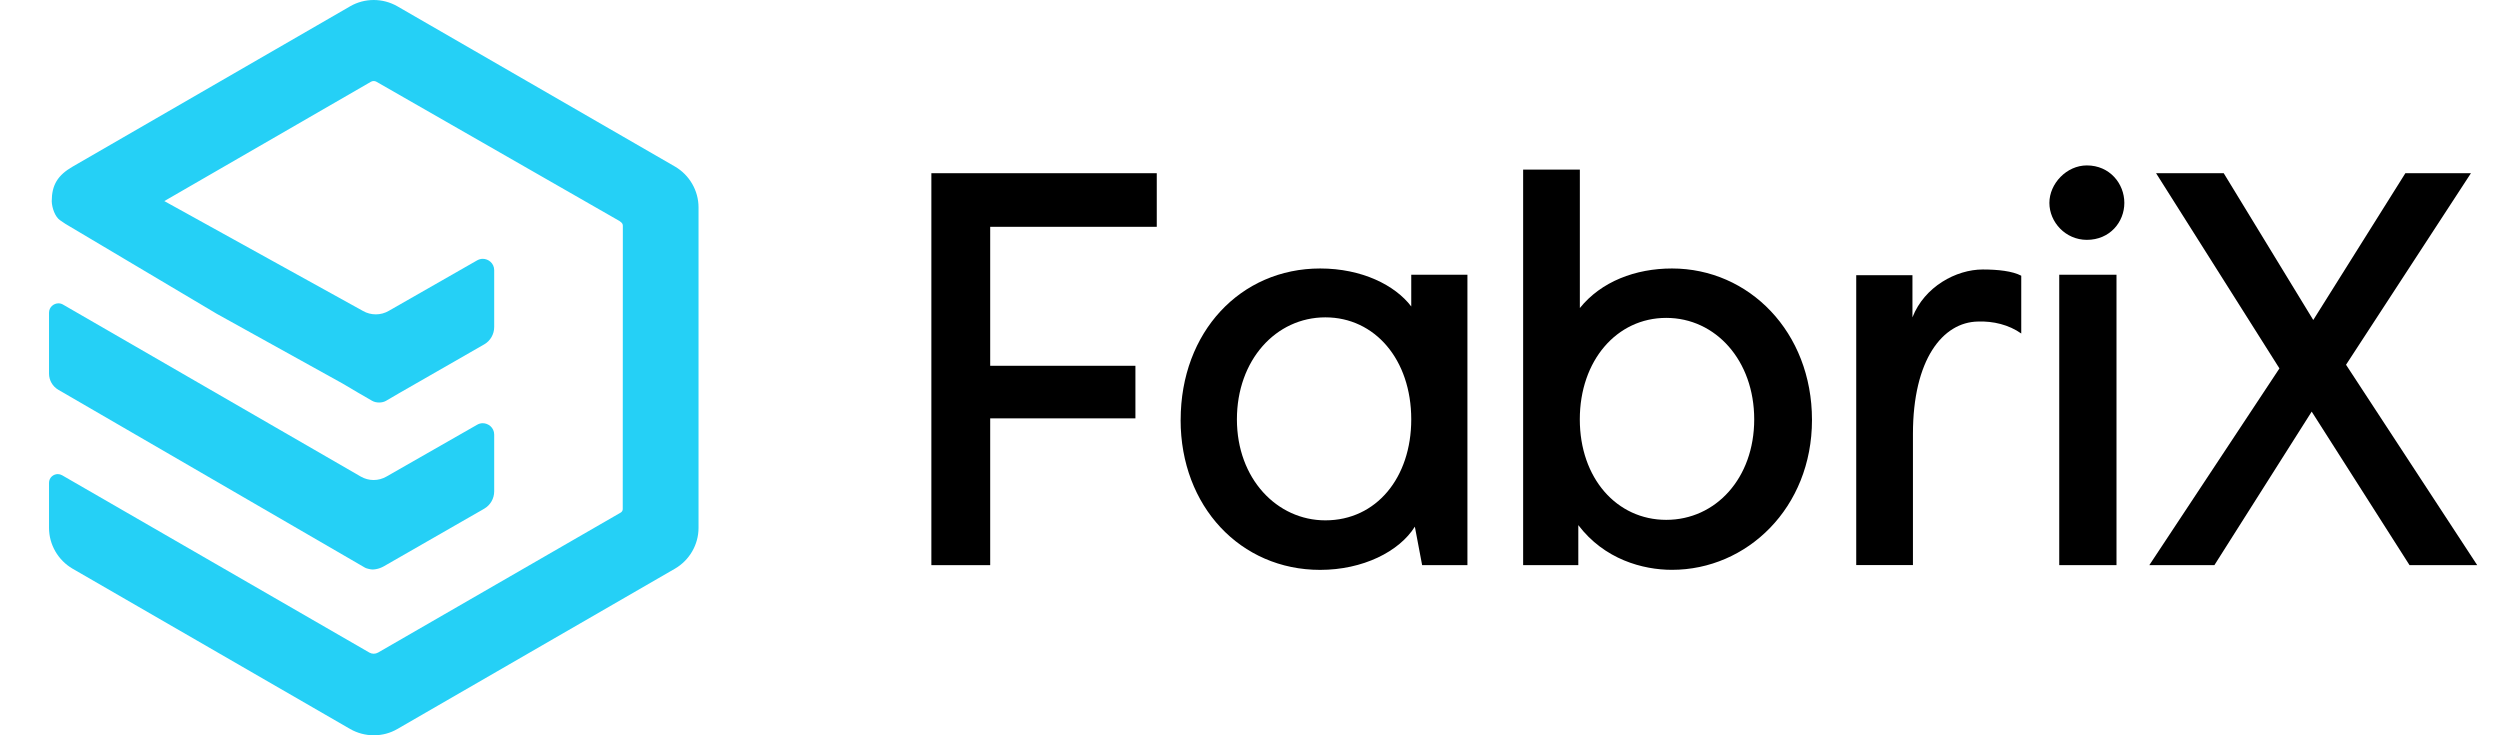 <svg width='102' height='30' viewBox='0 0 102 30' fill='none' xmlns='http://www.w3.org/2000/svg'><path d='M15.178 23.234C15.12 23.234 14.94 23.192 14.894 23.162L2.381 15.904C2.147 15.768 2 15.516 2 15.244V12.761C2 12.523 2.2 12.376 2.385 12.376C2.456 12.376 2.524 12.396 2.587 12.436L14.72 19.444C14.878 19.535 15.059 19.585 15.243 19.585C15.427 19.585 15.61 19.535 15.771 19.442L19.463 17.332C19.536 17.288 19.616 17.267 19.697 17.267C19.921 17.267 20.163 17.445 20.163 17.731V20.049C20.163 20.338 20.008 20.61 19.756 20.755L15.812 23.018C15.709 23.079 15.61 23.139 15.507 23.176C15.4 23.216 15.289 23.236 15.176 23.236L15.178 23.234Z' fill='#25D0F6'/><path d='M15.251 30C14.914 30 14.581 29.911 14.287 29.744L2.96 23.202C2.369 22.857 2 22.22 2 21.538V19.7C2 19.48 2.184 19.343 2.357 19.343C2.418 19.343 2.478 19.359 2.533 19.39L15.07 26.625C15.18 26.688 15.314 26.688 15.425 26.625L25.327 20.912C25.377 20.882 25.408 20.828 25.408 20.771L25.412 9.235C25.412 9.156 25.412 9.11 25.275 9.017L15.36 3.336C15.291 3.296 15.203 3.296 15.134 3.336L6.704 8.204L14.811 12.688C14.969 12.779 15.15 12.826 15.334 12.826C15.519 12.826 15.703 12.777 15.864 12.682L19.463 10.625C19.538 10.582 19.618 10.56 19.699 10.56C19.921 10.56 20.163 10.736 20.163 11.024V13.342C20.163 13.634 20.008 13.905 19.76 14.048C19.76 14.048 17.393 15.406 16.278 16.045C15.935 16.241 15.749 16.354 15.749 16.354C15.59 16.446 15.342 16.446 15.181 16.352L14.602 16.017L13.988 15.654L8.844 12.803L2.672 9.136C2.672 9.136 2.587 9.079 2.452 8.987C2.244 8.845 2.121 8.484 2.111 8.216C2.111 7.552 2.349 7.153 2.964 6.798L14.291 0.254C14.581 0.087 14.912 0 15.247 0C15.582 0 15.915 0.087 16.211 0.256L27.54 6.796C28.131 7.141 28.5 7.778 28.5 8.46V21.538C28.5 22.22 28.131 22.857 27.538 23.202L16.211 29.744C15.921 29.913 15.59 30 15.253 30H15.251Z' fill='#25D0F6'/><path d='M38 7.067H47.196V9.254H40.4V14.924H46.325V17.069H40.4V23.058H38V7.067Z' fill='black'/><path d='M48.171 17.133C48.171 13.543 50.614 10.954 53.863 10.954C55.562 10.954 56.92 11.634 57.579 12.504V11.209H59.871V23.058H58.023L57.726 21.488C57.089 22.507 55.602 23.251 53.861 23.251C50.612 23.251 48.169 20.661 48.169 17.135L48.171 17.133ZM57.579 17.111C57.579 14.668 56.092 12.948 54.075 12.948C52.058 12.948 50.466 14.69 50.466 17.111C50.466 19.532 52.1 21.23 54.075 21.23C56.155 21.23 57.579 19.489 57.579 17.111Z' fill='black'/><path d='M64.395 21.422V23.058H62.144V6.92H64.458V12.568C65.329 11.485 66.731 10.954 68.216 10.954C71.359 10.954 73.929 13.543 73.929 17.133C73.929 20.722 71.274 23.249 68.216 23.249C67.026 23.249 65.456 22.824 64.393 21.422H64.395ZM71.572 17.111C71.572 14.711 70.001 12.97 67.982 12.97C65.963 12.97 64.456 14.711 64.456 17.111C64.456 19.511 65.963 21.21 67.982 21.21C70.001 21.21 71.572 19.511 71.572 17.111Z' fill='black'/><path d='M78.028 11.229V12.948C78.516 11.695 79.813 10.995 80.896 10.995C81.513 10.995 82.106 11.059 82.467 11.249V13.607C81.957 13.246 81.32 13.097 80.704 13.119C79.26 13.141 78.048 14.67 78.048 17.706V23.056H75.734V11.229H78.028Z' fill='black'/><path d='M85.144 6.749C86.078 6.749 86.673 7.493 86.673 8.278C86.673 9.064 86.078 9.786 85.144 9.786C84.273 9.786 83.615 9.064 83.615 8.278C83.615 7.493 84.315 6.749 85.144 6.749ZM84.017 11.209H86.353V23.058H84.017V11.209Z' fill='black'/><path d='M101.07 23.058H98.309L94.317 16.794L90.347 23.058H87.692L93.001 15.031L87.968 7.067H90.728L94.381 13.056L98.139 7.067H100.814L95.718 14.882L101.07 23.058Z' fill='black'/></svg>